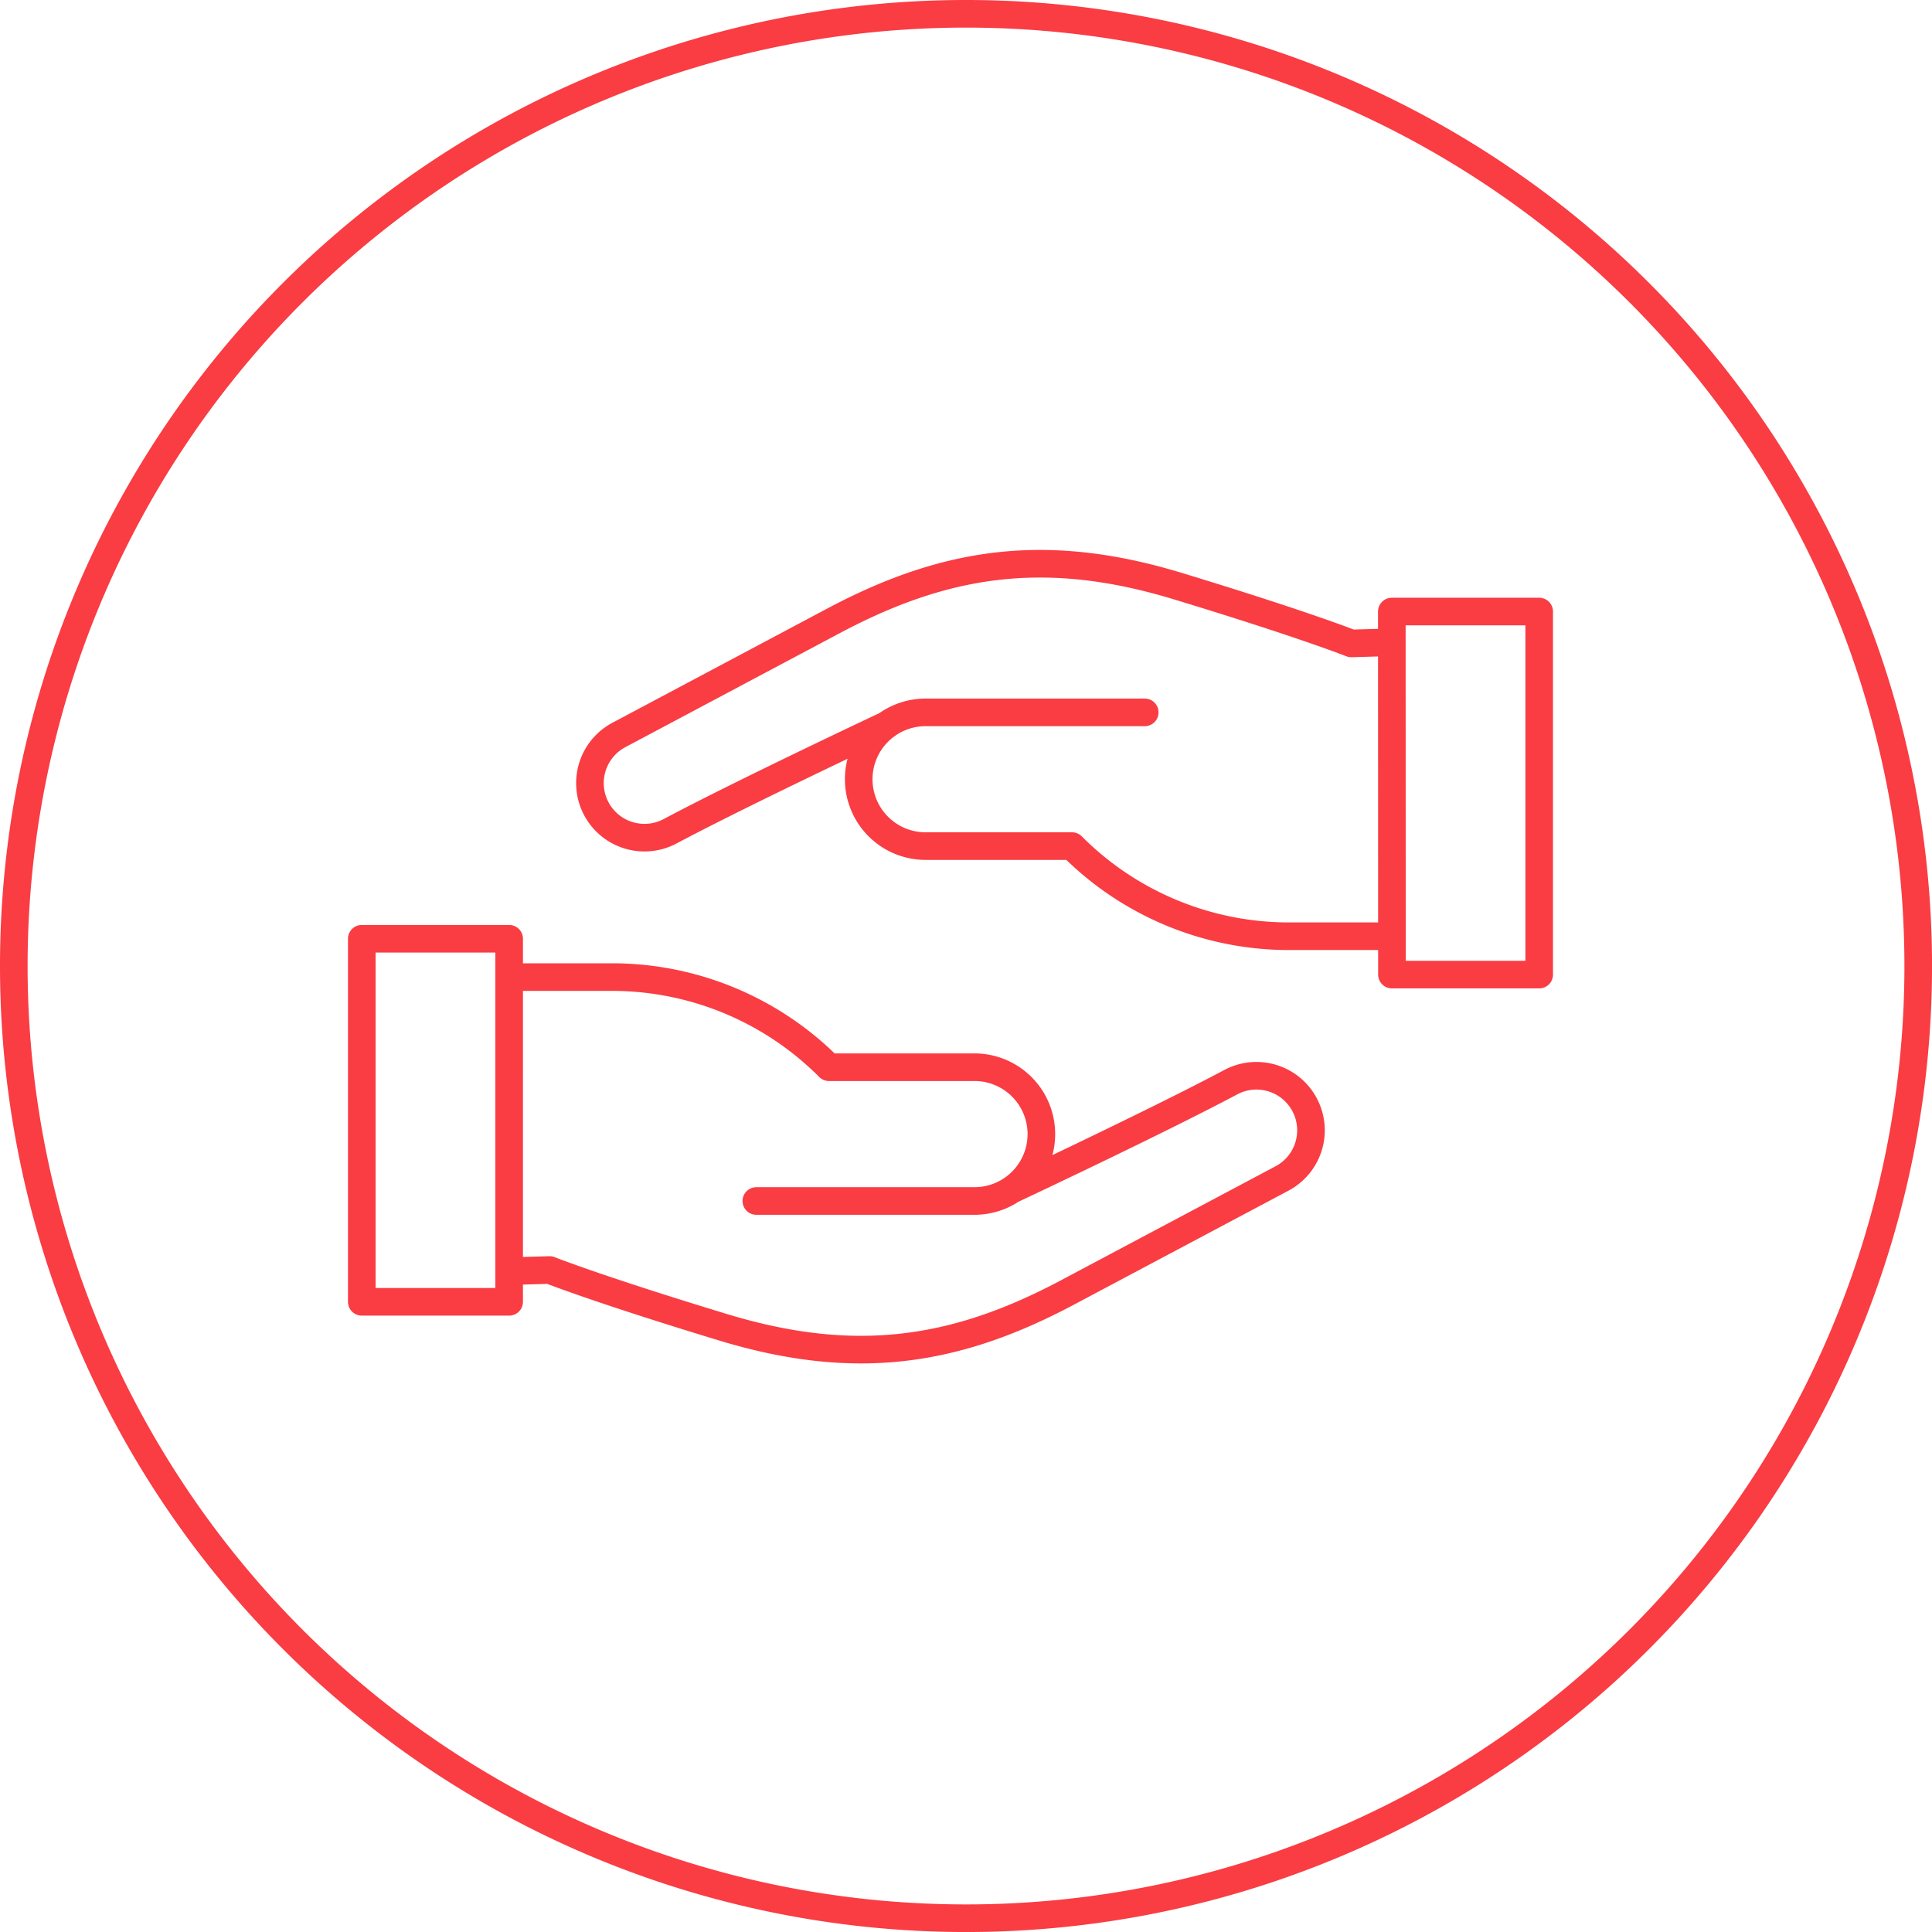 <svg xmlns="http://www.w3.org/2000/svg" width="139.998" height="140" viewBox="0 0 139.998 140">
  <path id="Path_226" data-name="Path 226" d="M619.223,24.693H608.545V-1.614h10.679Zm17.912-7.306h15.877a4.847,4.847,0,0,0,0-9.693H642.4a22.2,22.2,0,0,0-15.6-6.531h-7.495m36.519,15.318s10.4-4.888,15.695-7.705a3.95,3.95,0,0,1,5.343,1.633h0a3.95,3.95,0,0,1-1.633,5.345h0l-15.573,8.275c-8.129,4.32-15.391,5.409-24.938,2.507-9.06-2.754-12.563-4.148-12.563-4.148l-2.756.079m63.785-47.792h10.679V.981H683.193ZM665.279-18.02H649.4a4.847,4.847,0,0,0-4.846,4.846A4.845,4.845,0,0,0,649.4-8.329H660.01a22.189,22.189,0,0,0,15.6,6.531H683.1M646.583-17.11s-10.4,4.888-15.7,7.707a3.951,3.951,0,0,1-5.343-1.635h0a3.953,3.953,0,0,1,1.635-5.345h0l15.575-8.281c8.13-4.318,15.391-5.407,24.938-2.5,9.058,2.754,12.563,4.148,12.563,4.148l2.757-.079M652.329-68.64a69,69,0,1,1-69,69A69,69,0,0,1,652.329-68.64Z" transform="translate(-582.329 69.64)" fill="rgba(0,0,0,0)" stroke="#fa3c43" stroke-linecap="round" stroke-linejoin="round" stroke-width="2"/>
</svg>
